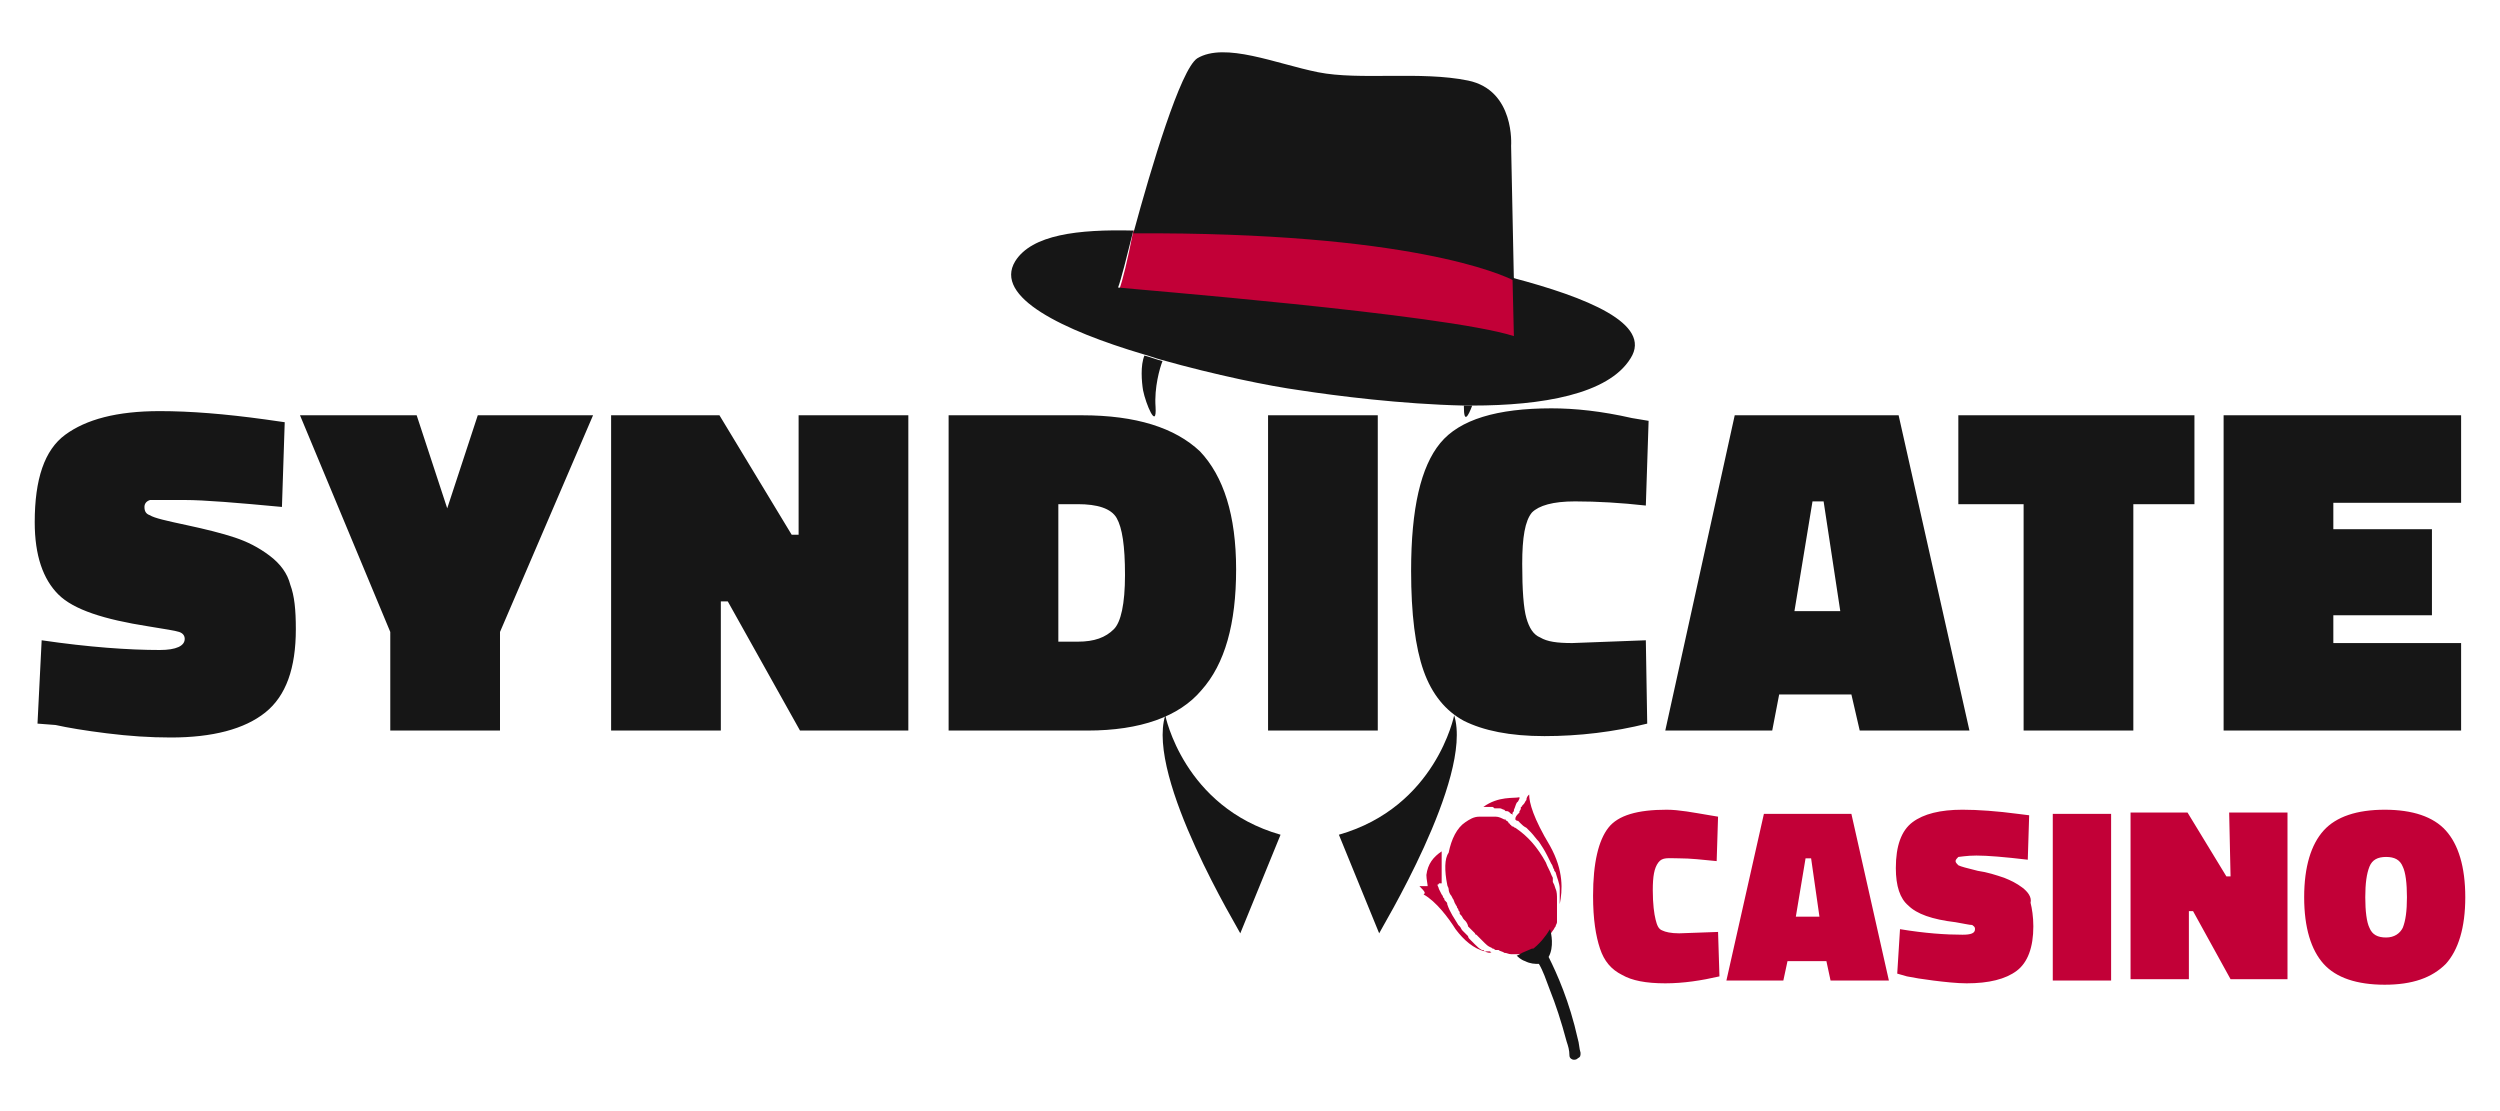 <?xml version="1.0" encoding="utf-8"?>
<!-- Generator: Adobe Illustrator 24.0.1, SVG Export Plug-In . SVG Version: 6.00 Build 0)  -->
<svg version="1.1" id="Layer_1" xmlns="http://www.w3.org/2000/svg" xmlns:xlink="http://www.w3.org/1999/xlink" x="0px" y="0px"
	 viewBox="0 0 180 80" style="enable-background:new 0 0 180 80;" xml:space="preserve">
<style type="text/css">
	.st0{fill:#C20037;}
	.st1{fill:#161616;}
</style>
<path class="st0" d="M120.9,61.8c0.8,0,1.7,0.1,2.7,0.2l0.1-3.2l-0.6-0.1c-1.2-0.2-2.2-0.4-3.1-0.4c-2.1,0-3.5,0.4-4.2,1.3
	c-0.7,0.9-1.1,2.5-1.1,4.9c0,1.7,0.2,2.9,0.5,3.8c0.3,0.9,0.8,1.5,1.6,1.9c0.7,0.4,1.7,0.6,3.1,0.6c1.3,0,2.6-0.2,3.9-0.5l-0.1-3.2
	l-2.8,0.1c-0.6,0-1-0.1-1.2-0.2c-0.3-0.1-0.4-0.4-0.5-0.8c-0.1-0.4-0.2-1.1-0.2-2.1c0-1,0.1-1.6,0.4-2S120.1,61.8,120.9,61.8
	L120.9,61.8z M127,58.6l-2.7,12h4.1l0.3-1.4h2.8l0.3,1.4h4.2l-2.7-12H127z M129.3,66l0.7-4.2h0.4L131,66H129.3L129.3,66z
	 M145.6,63.9c-0.4-0.3-0.8-0.5-1.3-0.7c-0.6-0.2-1.2-0.4-1.9-0.5c-0.8-0.2-1.2-0.3-1.4-0.4c-0.1-0.1-0.2-0.2-0.2-0.3
	c0-0.1,0.1-0.2,0.2-0.3c0.1,0,0.6-0.1,1.3-0.1c0.8,0,2,0.1,3.7,0.3l0.1-3.2l-0.8-0.1c-1.5-0.2-2.9-0.3-4-0.3c-1.6,0-2.8,0.3-3.6,0.9
	c-0.8,0.6-1.2,1.7-1.2,3.3c0,1.3,0.3,2.2,0.9,2.7c0.6,0.6,1.7,1,3.4,1.2c0.6,0.1,1,0.2,1.2,0.2c0.1,0.1,0.2,0.1,0.2,0.3
	c0,0.3-0.3,0.4-0.9,0.4c-1.2,0-2.7-0.1-4.5-0.4l-0.2,3.2l0.7,0.2c0.5,0.1,1.1,0.2,1.9,0.3c0.8,0.1,1.7,0.2,2.4,0.2
	c1.6,0,2.8-0.3,3.6-0.9c0.8-0.6,1.2-1.7,1.2-3.2c0-0.7-0.1-1.3-0.2-1.7C146.3,64.6,146,64.2,145.6,63.9L145.6,63.9z M147.8,70.6h4.2
	v-12h-4.2V70.6z M160.6,63.1h-0.3l-2.8-4.6h-4.1v12h4.2v-4.9h0.3l2.7,4.9h4.1v-12h-4.2L160.6,63.1L160.6,63.1z M176.1,59.8
	c-0.9-1-2.4-1.5-4.4-1.5c-2,0-3.5,0.5-4.4,1.5c-0.9,1-1.4,2.6-1.4,4.8c0,2.2,0.5,3.8,1.4,4.8c0.9,1,2.4,1.5,4.4,1.5s3.4-0.5,4.4-1.5
	c0.9-1,1.4-2.6,1.4-4.8C177.5,62.4,177,60.8,176.1,59.8z M173,66.8c-0.2,0.4-0.6,0.7-1.2,0.7s-1-0.2-1.2-0.7
	c-0.2-0.4-0.3-1.2-0.3-2.2c0-1,0.1-1.7,0.3-2.2s0.6-0.7,1.2-0.7s1,0.2,1.2,0.7c0.2,0.4,0.3,1.2,0.3,2.2
	C173.3,65.6,173.2,66.3,173,66.8z"/>
<path class="st1" d="M19.4,40c-0.8-0.6-1.6-1-2.5-1.3c-0.9-0.3-2.1-0.6-3.5-0.9c-1.4-0.3-2.3-0.5-2.6-0.7c-0.3-0.1-0.4-0.3-0.4-0.6
	c0-0.2,0.1-0.4,0.4-0.5C11,36,11.9,36,13.3,36s3.8,0.2,7,0.5l0.2-6.1l-1.4-0.2c-2.9-0.4-5.4-0.6-7.6-0.6c-3.1,0-5.3,0.6-6.8,1.7
	c-1.5,1.1-2.2,3.2-2.2,6.3c0,2.4,0.6,4.1,1.7,5.2c1.1,1.1,3.3,1.8,6.5,2.3c1.2,0.2,1.9,0.3,2.2,0.4c0.3,0.1,0.4,0.3,0.4,0.5
	c0,0.5-0.6,0.8-1.8,0.8c-2.2,0-5.1-0.2-8.5-0.7l-0.3,6L4,52.2c0.9,0.2,2.1,0.4,3.7,0.6c1.6,0.2,3.1,0.3,4.6,0.3c3,0,5.3-0.6,6.8-1.8
	c1.5-1.2,2.2-3.2,2.2-6c0-1.4-0.1-2.4-0.4-3.2C20.7,41.3,20.2,40.6,19.4,40z M32.2,36.6L30,29.9h-8.4l6.5,15.6v7.1h7.9v-7.1
	l6.7-15.6h-8.3C34.4,29.9,32.2,36.6,32.2,36.6z M57.5,38.5H57l-5.2-8.6H44v22.7h7.9v-9.3h0.5l5.2,9.3h7.8V29.9h-7.9L57.5,38.5
	L57.5,38.5z M77.9,29.9h-9.6v22.7h10c3.8,0,6.6-1,8.2-2.9c1.7-1.9,2.5-4.8,2.5-8.7c0-3.9-0.9-6.7-2.6-8.5
	C84.6,30.8,81.8,29.9,77.9,29.9z M80.2,45.3c-0.6,0.6-1.4,0.9-2.6,0.9h-1.4v-9.9h1.4c1.4,0,2.4,0.3,2.8,1c0.4,0.7,0.6,2,0.6,4.1
	S80.7,44.8,80.2,45.3z M91.3,52.6h7.9V29.9h-7.9C91.3,29.9,91.3,52.6,91.3,52.6z M113.4,36.1c1.6,0,3.3,0.1,5.1,0.3l0.2-6.1
	l-1.2-0.2c-2.2-0.5-4.1-0.7-5.8-0.7c-3.9,0-6.6,0.8-8,2.5c-1.4,1.7-2.1,4.7-2.1,9.2c0,3.1,0.3,5.5,0.9,7.2c0.6,1.7,1.6,2.9,2.9,3.6
	c1.4,0.7,3.3,1.1,5.8,1.1c2.5,0,5-0.3,7.4-0.9l-0.1-6l-5.3,0.2c-1.1,0-1.8-0.1-2.3-0.4c-0.5-0.2-0.8-0.7-1-1.4
	c-0.2-0.7-0.3-2-0.3-3.9c0-1.9,0.2-3.1,0.7-3.7C110.8,36.4,111.8,36.1,113.4,36.1z M124.9,29.9l-5,22.7h7.7l0.5-2.6h5.2l0.6,2.6h7.9
	l-5.1-22.7C136.8,29.9,124.9,29.9,124.9,29.9z M129.2,44l1.3-7.9h0.8l1.2,7.9H129.2L129.2,44z M141,36.3h4.7v16.3h7.9V36.3h4.4v-6.4
	h-17L141,36.3L141,36.3z M177.2,36.2v-6.3h-17.1v22.7h17.1v-6.3H168v-2h7.1v-6.2H168v-1.9H177.2z"/>
<path class="st0" d="M109.1,20.2L109.1,20.2 M80.6,20.8L80.6,20.8c0.7,0.1,23.5,2,28.5,3.5l-0.1-4.2c0,0,0.3-2.9-27.4-3.5
	C81.2,18.7,80.8,20.3,80.6,20.8"/>
<g>
	<path class="st1" d="M117.4,25.8c-1.6,2.6-6.4,3.4-11.4,3.4c-0.2,0-0.4,0-0.6,0c-4.5-0.1-9.2-0.7-11.8-1.1c-2.2-0.3-6.1-1.1-10-2.2
		c-0.4-0.1-0.9-0.3-1.3-0.4c-5.7-1.7-10.8-4.1-9.2-6.7c1.2-1.9,4.5-2.3,8.5-2.2c-0.5,2-0.9,3.6-1.1,4.1v0h0
		c0.7,0.1,23.5,1.9,28.5,3.5l-0.1-4.2h0C114.2,21.4,119,23.3,117.4,25.8z"/>
	<path class="st1" d="M81.6,16.8L81.6,16.8c20-0.1,26.6,3,27.4,3.4c0,0,0,0,0,0l0,0c0,0,0,0,0,0l0,0l-0.2-9.7c0,0,0.3-4-3.1-4.7
		c-3.4-0.7-7.8,0-10.8-0.6c-3-0.6-6.7-2.2-8.7-1C85,5,82.9,12,81.6,16.8L81.6,16.8z M83.2,29.3c0.1,1.7-0.7-0.2-0.9-1.2
		c-0.1-0.6-0.2-1.8,0.1-2.5c0.4,0.1,0.9,0.3,1.3,0.4C83.5,26.5,83.1,27.9,83.2,29.3z M106,29.2c-0.3,0.8-0.6,1.3-0.6,0.1l0-0.1
		C105.6,29.2,105.8,29.2,106,29.2z M104.7,51.5c0,0-1.3,6.6-8.3,8.6l2.9,7.1C99.3,67.1,106.1,56,104.7,51.5z M83.9,51.5
		c0,0,1.3,6.6,8.3,8.6l-2.9,7.1C89.3,67.1,82.5,56,83.9,51.5z"/>
</g>
<path class="st0" d="M104.2,63.7L104.2,63.7C104.2,63.7,104.3,63.7,104.2,63.7c0,0.1,0.1,0.2,0.1,0.3c0,0.2,0.1,0.4,0.2,0.5l0,0
	l0.1,0.2l0,0c0.1,0.1,0.1,0.3,0.2,0.4c0,0.1,0.1,0.1,0.1,0.2l0,0c0,0.1,0.1,0.1,0.1,0.2c0,0.1,0.1,0.1,0.1,0.2l0,0.1l0.1,0.1
	c0.1,0.1,0.1,0.2,0.2,0.3l0.1,0.1c0.1,0.1,0.2,0.3,0.2,0.4l0.1,0.1c0,0,0,0,0.1,0.1l0.1,0.1l0.1,0.1c0,0,0.1,0.1,0.1,0.1
	c0,0,0,0.1,0.1,0.1c0,0,0,0,0.1,0.1c0,0,0,0,0,0c0,0,0,0,0.1,0.1l0.1,0.1c0,0,0.1,0.1,0.1,0.1c0,0,0.1,0.1,0.1,0.1v0
	c0,0,0.1,0.1,0.1,0.1c0.1,0.1,0.2,0.2,0.4,0.3c0.1,0,0.1,0.1,0.2,0.1c0.1,0,0.1,0.1,0.2,0.1l0,0l0.1,0l0.1,0
	c0.1,0.1,0.3,0.1,0.4,0.2c0.2,0,0.3,0.1,0.5,0.1c0,0,0.1,0,0.1,0c0,0,0.1,0,0.1,0h0c0,0,0.1,0,0.1,0c0,0,0.1,0,0.1,0l0.1,0l0,0
	c0,0,0.1,0,0.1,0c0,0,0.1,0,0.1,0l0,0h0c0,0,0,0,0.1,0l0.1,0l0,0c0,0,0.1,0,0.1,0h0c0.2-0.1,0.5-0.2,0.7-0.3l0,0l0,0c0,0,0,0,0,0
	c0.4-0.2,0.7-0.5,0.7-0.6l0,0c0.2-0.2,0.4-0.5,0.6-0.8c0,0,0,0,0,0c0.1-0.1,0.1-0.2,0.2-0.3l0,0l0,0l0,0c0-0.1,0.1-0.2,0.1-0.3
	l0-0.1l0,0c0-0.1,0-0.1,0-0.2l0-0.2c0-0.1,0-0.1,0-0.2c0-0.1,0-0.1,0-0.2c0-0.1,0-0.2,0-0.3c0-0.2,0-0.3,0-0.5c0-0.2,0-0.5-0.1-0.7
	l-0.1-0.3l-0.1-0.2c0,0,0-0.1,0-0.1c0,0,0-0.1,0-0.1l0-0.1l0,0l-0.1-0.2c-0.1-0.3-0.3-0.6-0.4-0.9c-0.6-1.1-1.3-1.9-2.2-2.5
	c-0.1,0-0.1-0.1-0.2-0.1c0,0-0.1,0-0.1-0.1c0,0-0.1,0-0.1-0.1c0,0-0.1,0-0.1-0.1l-0.1-0.1c0,0-0.1,0-0.1-0.1c0,0-0.1,0-0.1,0
	c-0.2-0.1-0.4-0.2-0.6-0.2c0,0-0.1,0-0.1,0l-0.1,0c-0.1,0-0.2,0-0.2,0l-0.1,0l-0.1,0c0,0,0,0-0.1,0c0,0,0,0-0.1,0c0,0,0,0,0,0h-0.2
	c0,0-0.1,0-0.1,0c0,0,0,0-0.1,0c0,0,0,0,0,0c-0.4,0-0.7,0.2-1,0.4c-0.6,0.4-1,1.2-1.2,2.2C104,61.8,104,62.7,104.2,63.7L104.2,63.7z
	"/>
<path class="st0" d="M102.5,64.4c0.9,0.5,1.8,1.7,2.3,2.5c0.6,0.8,1.3,1.4,2.1,1.6c0.2,0.1,0.3,0.1,0.5,0.1c0,0-0.1,0-0.1-0.1
	l-0.1,0l-0.1,0c0,0-0.1,0-0.1,0c0,0,0,0-0.1,0l-0.1-0.1l-0.1,0c-0.2-0.1-0.3-0.2-0.5-0.4c-0.1-0.1-0.2-0.2-0.3-0.3l-0.1-0.1
	c0,0-0.1-0.1-0.1-0.2c0,0-0.1-0.1-0.1-0.1c-0.1-0.1-0.1-0.1-0.2-0.2l-0.1-0.1c-0.1-0.1-0.1-0.2-0.2-0.3l-0.1-0.1
	c-0.3-0.5-0.6-0.9-0.8-1.5c0-0.1,0-0.1-0.1-0.2l-0.1-0.1c0-0.1,0-0.1-0.1-0.2c0-0.1-0.1-0.2-0.1-0.2l-0.1-0.2l0,0l-0.1-0.2
	c0-0.1-0.1-0.2-0.1-0.3l-0.1,0c-0.2,0-0.3,0.1-0.5,0.1c0,0,0,0-0.1,0c0,0-0.1,0-0.1,0c0,0-0.1,0-0.1,0c0,0-0.1,0-0.1,0l0,0l-0.1,0
	l0,0c0,0,0,0-0.1,0l-0.1,0C102.7,64.3,102.6,64.3,102.5,64.4z M102.8,63.9L102.8,63.9c0.3-0.1,0.4-0.2,0.6-0.2c0,0,0,0,0,0
	c0.1,0,0.2,0,0.2-0.1l0.1,0l0,0l0,0c0,0,0,0,0,0l0.1,0v0l0-0.2c0,0,0-0.1,0-0.1l0-0.1l0-0.1c0-0.1,0-0.1,0-0.2c0,0,0-0.1,0-0.1
	c0,0,0-0.1,0-0.1l0-0.2l0-0.1l0-0.1c0,0,0-0.1,0-0.1c0-0.1,0-0.1,0-0.2l0-0.1l0-0.1l0,0l0-0.1l0-0.1c0,0,0-0.1,0-0.1l0-0.1
	c0,0,0-0.1,0-0.1c0,0,0,0,0,0c-0.6,0.4-1,0.9-1.1,1.7C102.7,63.3,102.8,63.7,102.8,63.9z M109.1,59L109.1,59
	c0.1,0.1,0.1,0.1,0.2,0.1l0.1,0.1c0,0,0,0,0,0c0,0,0.1,0.1,0.1,0.1c0.1,0.1,0.2,0.2,0.4,0.3l0.1,0.1c0,0,0,0,0.1,0.1l0.1,0.1
	c0.2,0.2,0.4,0.5,0.6,0.7c0.2,0.3,0.4,0.6,0.6,1l0,0l0,0c0.1,0.2,0.2,0.4,0.3,0.6c0.1,0.1,0.1,0.3,0.2,0.4c0,0.1,0,0.1,0.1,0.2
	c0.1,0.4,0.3,0.8,0.3,1.2l0,0.1l0,0.1l0,0.1l0,0.1c0,0,0,0.1,0,0.1v0c0,0,0,0.1,0,0.1l0,0c0,0,0,0.1,0,0.1l0,0.1v0l0,0.1
	c0,0,0,0,0,0c0,0,0,0,0,0.1l0,0c0,0,0,0.1,0,0.1v0c0,0,0,0,0,0c0.2-1,0.3-2.4-0.7-4.2c-1.2-2-1.5-3.1-1.5-3.7
	c-0.1,0.1-0.2,0.2-0.2,0.4c-0.1,0.1-0.1,0.2-0.2,0.3l-0.1,0.1c0,0,0,0.1-0.1,0.1l0,0.1c0,0.1-0.1,0.2-0.1,0.2l0,0.1
	C109.2,58.7,109.1,58.8,109.1,59z M106.8,58.1c0,0,0.1,0,0.1,0c0,0,0.1,0,0.1,0l0.1,0l0.1,0l0.1,0c0,0,0.1,0,0.1,0
	c0.1,0,0.1,0,0.2,0.1l0.1,0c0,0,0.1,0,0.1,0l0.1,0l0,0l0.1,0c0.1,0,0.2,0.1,0.3,0.1l0.1,0.1c0,0,0.1,0,0.1,0c0.1,0,0.2,0.1,0.3,0.2
	c0,0,0.1,0,0.1,0.1c0,0,0,0,0,0h0l0-0.1c0-0.1,0-0.1,0.1-0.2l0-0.1c0.1-0.2,0.1-0.3,0.2-0.5c0,0,0.1-0.1,0.1-0.1l0.1-0.2l0-0.1
	C109,57.5,107.9,57.3,106.8,58.1z"/>
<path class="st1" d="M109.2,68.8c0.1,0.1,0.3,0.3,0.6,0.4c0.4,0.2,0.7,0.2,1,0.2c0,0,0,0,0,0c0.3,0.5,0.5,1.1,0.8,1.9
	c0.4,1,0.8,2.2,1.2,3.7c0.1,0.3,0.2,0.6,0.2,1c0,0.2,0.2,0.3,0.3,0.3h0c0.1,0,0.2,0,0.3-0.1c0.2-0.1,0.2-0.2,0.2-0.4
	c-0.1-0.3-0.1-0.7-0.2-1c-0.6-2.7-1.5-4.7-2.1-5.9c0.4-0.7,0.2-1.7,0.1-2c-0.3,0.5-0.7,1-1.2,1.4c0,0,0,0,0,0l0,0l0,0l0,0
	c0,0,0,0,0,0l0,0l0,0l-0.1,0l0,0c0,0,0,0,0,0c0,0,0,0,0,0l0,0h0c-0.2,0.1-0.5,0.2-0.7,0.3c0,0,0,0,0,0l0,0
	C109.4,68.7,109.3,68.8,109.2,68.8L109.2,68.8z"/>
</svg>
